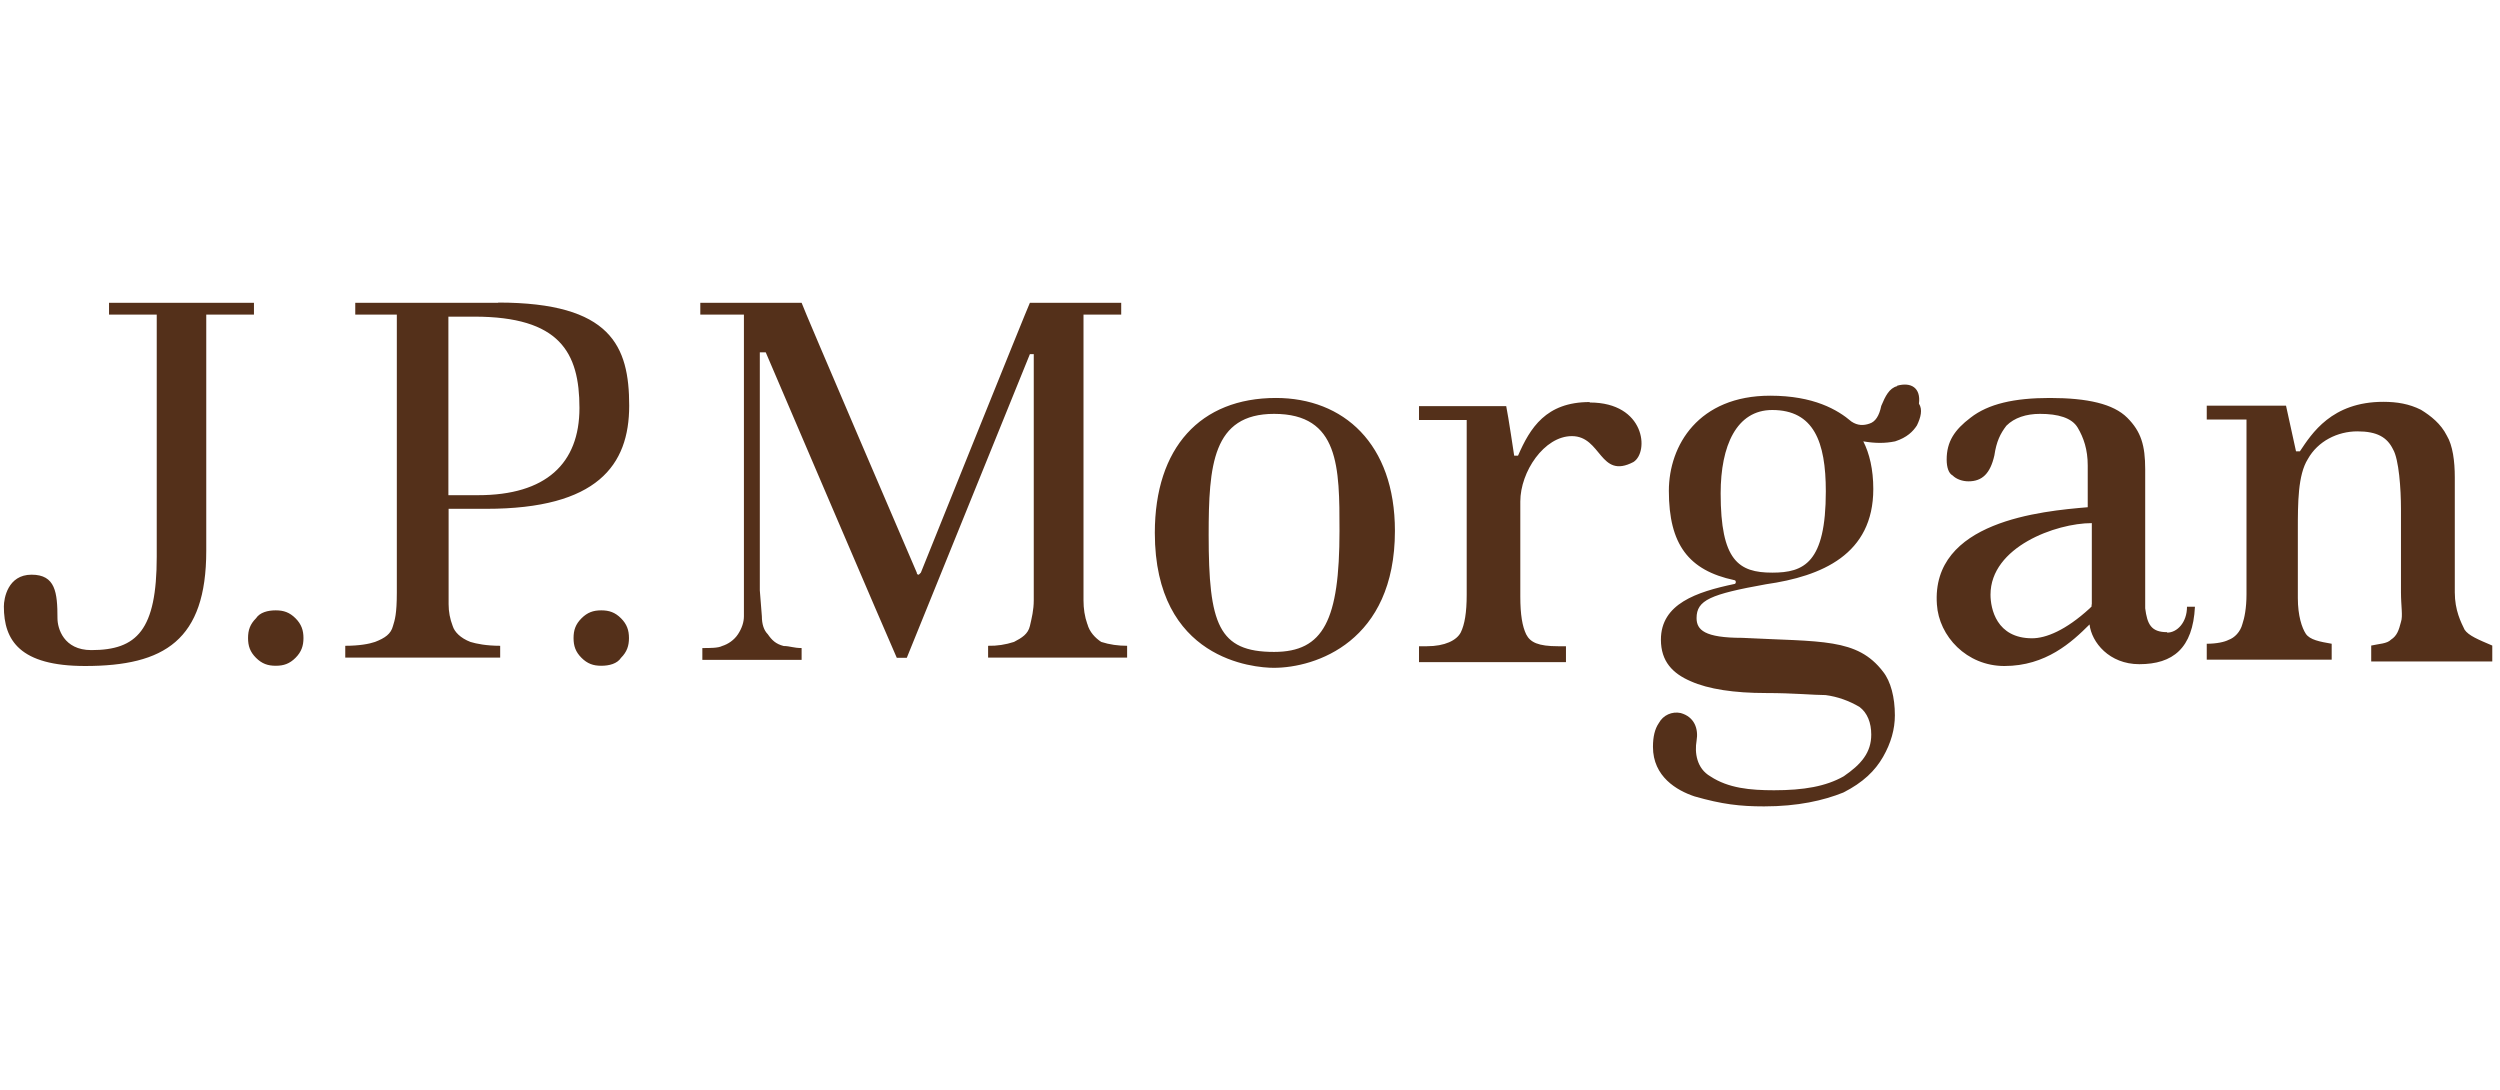 <?xml version="1.0" encoding="UTF-8"?>
<svg id="Layer_1" data-name="Layer 1" xmlns="http://www.w3.org/2000/svg" viewBox="0 0 110.06 48">
  <defs>
    <style>
      .cls-1 {
        fill: #54301a;
      }
    </style>
  </defs>
  <path class="cls-1" d="M11.27,13.33h-6.47v.52h2.1v10.66c0,3.23-.87,4.11-2.88,4.11-1.22,0-1.49-.96-1.49-1.4,0-1.14-.09-1.92-1.14-1.92s-1.22,1.05-1.22,1.4c0,1.49.7,2.62,3.58,2.62,3.49,0,5.33-1.14,5.33-5.07v-10.4h2.1v-.52h.09ZM12.14,26.87c-.35,0-.7.09-.87.35-.26.26-.35.52-.35.87s.09.61.35.87c.26.26.52.35.87.35s.61-.09.87-.35c.26-.26.35-.53.35-.87s-.09-.61-.35-.87-.52-.35-.87-.35h0ZM26.47,26.87c-.35,0-.61.09-.87.35-.26.26-.35.52-.35.87s.09.61.35.87c.26.26.52.35.87.35s.7-.09.87-.35c.26-.26.35-.53.35-.87s-.09-.61-.35-.87c-.26-.26-.52-.35-.87-.35h0ZM21.93,13.33h-6.29v.52h1.83v12.23c0,.96-.09,1.22-.17,1.48-.09.35-.35.53-.79.7-.26.09-.7.17-1.31.17v.52h6.82v-.52c-.61,0-1.05-.09-1.31-.17-.44-.17-.7-.44-.78-.7-.12-.31-.18-.63-.18-.96v-4.2h1.66c4.89,0,6.29-1.92,6.29-4.54s-.79-4.54-5.77-4.54h0ZM21.05,21.8h-1.31v-7.86h1.14c3.76,0,4.63,1.57,4.63,4.02s-1.48,3.84-4.46,3.84ZM47.87,27.48c-.12-.34-.17-.69-.17-1.05v-12.58h1.66v-.52h-4.02c-.09.17-4.8,11.88-4.8,11.88l-.09.09q-.09,0-.09-.09s-5.07-11.8-5.07-11.88h-4.46v.52h1.92v13.28c0,.26-.09.53-.26.79-.17.26-.44.44-.7.52-.17.09-.52.09-.87.09v.52h4.37v-.52c-.35,0-.52-.09-.79-.09-.35-.09-.52-.26-.7-.52-.17-.17-.26-.44-.26-.79l-.09-1.14v-10.48h.26s5.68,13.28,5.77,13.45h.44l5.42-13.37h.17v10.83c0,.44-.09.79-.17,1.14s-.35.52-.7.7c-.37.12-.75.18-1.14.17v.52h6.12v-.52c-.39,0-.77-.05-1.14-.17-.26-.17-.52-.44-.61-.79ZM56.17,17.52c-3.32,0-5.33,2.18-5.33,5.94,0,5.59,4.37,5.94,5.24,5.94,1.83,0,5.33-1.14,5.33-6.03,0-3.84-2.27-5.85-5.24-5.85ZM56.09,28.7c-2.45,0-2.88-1.22-2.88-5.15,0-3.06.17-5.33,2.88-5.33,2.88,0,2.88,2.36,2.88,5.15,0,3.93-.7,5.33-2.88,5.33ZM69.98,17.7c-1.92,0-2.62,1.14-3.15,2.36h-.17s-.26-1.75-.35-2.18h-3.84v.61h2.1v7.69c0,.79-.09,1.31-.26,1.66-.18.35-.7.61-1.49.61h-.35v.7h6.47v-.7h-.35c-.87,0-1.22-.17-1.4-.52-.17-.35-.26-.87-.26-1.66v-4.19c0-1.31,1.05-2.88,2.27-2.88,1.31,0,1.22,1.92,2.71,1.14.7-.44.52-2.62-1.92-2.62ZM95.4,27.83c-.7,0-.87-.35-.96-1.05v-6.12c0-1.05-.18-1.66-.79-2.27-.61-.61-1.75-.87-3.41-.87-1.57,0-2.71.26-3.49.87-.7.53-1.05,1.05-1.05,1.84,0,.35.09.61.26.7.17.17.44.26.7.26.61,0,.96-.35,1.14-1.14.09-.61.26-.96.53-1.31.35-.35.87-.52,1.48-.52.79,0,1.4.17,1.66.61s.44.96.44,1.66v1.84c-2.01.17-6.9.61-6.64,4.28.09,1.4,1.31,2.71,2.97,2.71,1.83,0,2.97-1.05,3.75-1.83.09.79.87,1.75,2.19,1.75,1.48,0,2.36-.7,2.45-2.53h-.35c0,.7-.44,1.14-.87,1.14h0ZM92.08,26.61v.09l-.09.09c-1.05.96-1.92,1.31-2.53,1.31-1.57,0-1.83-1.31-1.83-1.92,0-2.1,2.88-3.15,4.46-3.15,0,0,0,3.58,0,3.58ZM108.51,27.74c-.17-.35-.44-.87-.44-1.66v-5.07c0-.7-.09-1.4-.35-1.83-.26-.52-.7-.87-1.14-1.14-.52-.26-1.05-.35-1.66-.35-2.27,0-3.15,1.4-3.67,2.18h-.17l-.44-2.01h-3.49v.61h1.75v7.69c0,.61-.09,1.05-.18,1.31-.09.35-.35.61-.61.7-.17.09-.52.17-.96.17v.7h5.5v-.7c-.52-.09-.96-.17-1.14-.44-.17-.26-.35-.79-.35-1.57v-2.97c0-1.22,0-2.45.44-3.15.44-.79,1.31-1.22,2.18-1.22s1.31.26,1.57.79c.26.44.35,1.75.35,2.62v3.67c0,.61.09,1.05,0,1.31-.09.35-.17.61-.44.78-.17.18-.52.18-.87.26v.7h5.33v-.7c-.61-.26-1.05-.44-1.22-.7ZM83.52,17c-.35.09-.52.44-.7.87-.09.44-.26.7-.52.78-.26.09-.52.09-.79-.09-.61-.52-1.66-1.14-3.58-1.14-3.15,0-4.46,2.18-4.46,4.19,0,2.36.87,3.5,2.88,3.93.09,0,.09.17,0,.17-1.66.35-3.23.87-3.23,2.45,0,.96.52,1.49,1.31,1.83.78.35,1.92.52,3.32.52,1.22,0,2.1.09,2.62.09.53.07,1.03.25,1.49.52.35.26.52.7.52,1.22,0,.79-.44,1.31-1.22,1.84-.78.44-1.75.61-3.06.61-1.05,0-2.01-.09-2.8-.61-.61-.35-.7-1.05-.61-1.57s-.09-1.05-.7-1.22c-.38-.08-.77.09-.96.44-.18.26-.26.61-.26,1.05,0,1.31,1.05,1.92,1.83,2.18,1.22.35,2.01.44,3.06.44,1.49,0,2.62-.26,3.49-.61.87-.44,1.4-.96,1.75-1.57.35-.61.52-1.22.52-1.83,0-.79-.18-1.49-.52-1.92-1.14-1.49-2.71-1.31-6.2-1.49-1.66,0-2.01-.35-2.01-.87,0-.79.61-1.05,3.06-1.49,2.45-.35,4.72-1.31,4.72-4.19,0-.87-.17-1.57-.44-2.1.53.09.96.09,1.4,0,.53-.17.79-.44.96-.7.17-.35.26-.7.09-.96.09-.7-.35-.96-.96-.79h0ZM78.02,25.21c-1.48,0-2.27-.53-2.27-3.49,0-2.1.7-3.67,2.27-3.67,1.83,0,2.36,1.4,2.36,3.58,0,3.15-.96,3.58-2.36,3.58Z"/>
</svg>